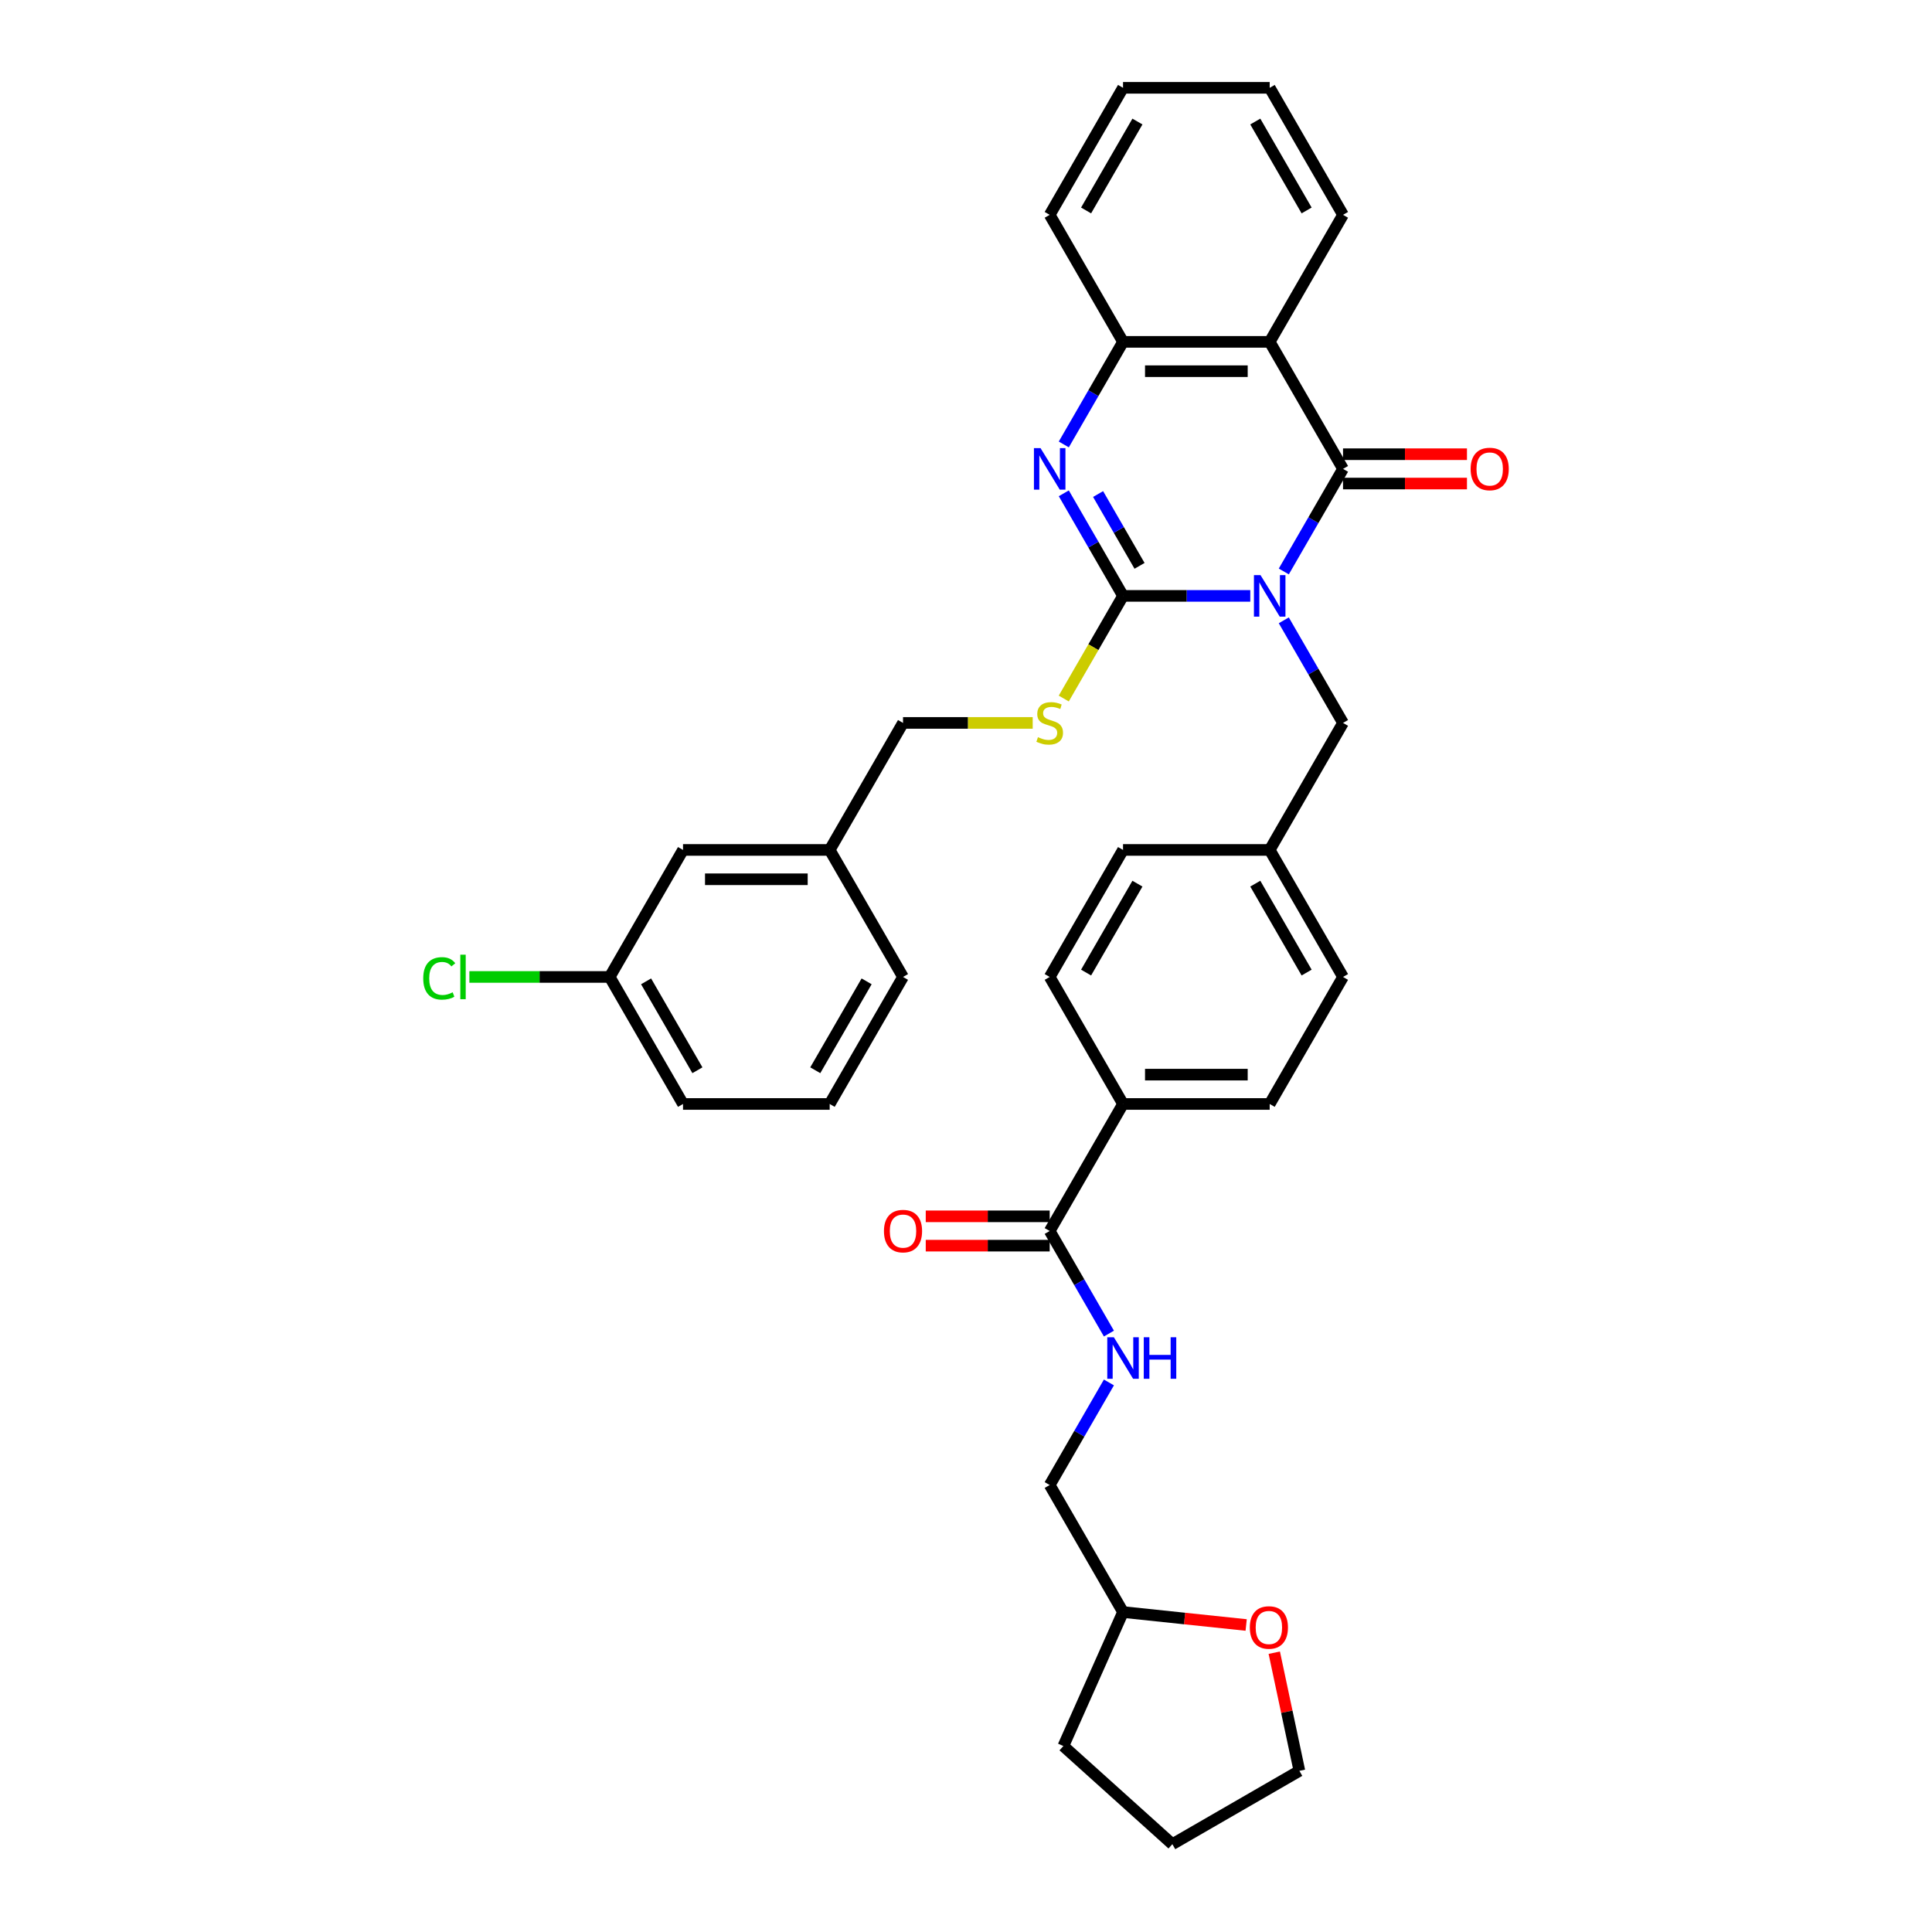 <?xml version='1.0' encoding='iso-8859-1'?>
<svg version='1.1' baseProfile='full'
              xmlns='http://www.w3.org/2000/svg'
                      xmlns:rdkit='http://www.rdkit.org/xml'
                      xmlns:xlink='http://www.w3.org/1999/xlink'
                  xml:space='preserve'
width='1000px' height='1000px' viewBox='0 0 1000 1000'>
<!-- END OF HEADER -->
<rect style='opacity:1.0;fill:#FFFFFF;stroke:none' width='1000' height='1000' x='0' y='0'> </rect>
<path class='bond-0' d='M 647.14,308.435 L 614.208,308.435' style='fill:none;fill-rule:evenodd;stroke:#0000FF;stroke-width:6px;stroke-linecap:butt;stroke-linejoin:miter;stroke-opacity:1' />
<path class='bond-0' d='M 614.208,308.435 L 581.276,308.435' style='fill:none;fill-rule:evenodd;stroke:#000000;stroke-width:6px;stroke-linecap:butt;stroke-linejoin:miter;stroke-opacity:1' />
<path class='bond-1' d='M 664.493,295.787 L 679.821,269.238' style='fill:none;fill-rule:evenodd;stroke:#0000FF;stroke-width:6px;stroke-linecap:butt;stroke-linejoin:miter;stroke-opacity:1' />
<path class='bond-1' d='M 679.821,269.238 L 695.149,242.69' style='fill:none;fill-rule:evenodd;stroke:#000000;stroke-width:6px;stroke-linecap:butt;stroke-linejoin:miter;stroke-opacity:1' />
<path class='bond-7' d='M 664.493,321.082 L 679.821,347.631' style='fill:none;fill-rule:evenodd;stroke:#0000FF;stroke-width:6px;stroke-linecap:butt;stroke-linejoin:miter;stroke-opacity:1' />
<path class='bond-7' d='M 679.821,347.631 L 695.149,374.18' style='fill:none;fill-rule:evenodd;stroke:#000000;stroke-width:6px;stroke-linecap:butt;stroke-linejoin:miter;stroke-opacity:1' />
<path class='bond-2' d='M 581.276,308.435 L 565.948,281.886' style='fill:none;fill-rule:evenodd;stroke:#000000;stroke-width:6px;stroke-linecap:butt;stroke-linejoin:miter;stroke-opacity:1' />
<path class='bond-2' d='M 565.948,281.886 L 550.62,255.337' style='fill:none;fill-rule:evenodd;stroke:#0000FF;stroke-width:6px;stroke-linecap:butt;stroke-linejoin:miter;stroke-opacity:1' />
<path class='bond-2' d='M 589.826,292.879 L 579.097,274.294' style='fill:none;fill-rule:evenodd;stroke:#000000;stroke-width:6px;stroke-linecap:butt;stroke-linejoin:miter;stroke-opacity:1' />
<path class='bond-2' d='M 579.097,274.294 L 568.367,255.71' style='fill:none;fill-rule:evenodd;stroke:#0000FF;stroke-width:6px;stroke-linecap:butt;stroke-linejoin:miter;stroke-opacity:1' />
<path class='bond-6' d='M 581.276,308.435 L 565.939,334.999' style='fill:none;fill-rule:evenodd;stroke:#000000;stroke-width:6px;stroke-linecap:butt;stroke-linejoin:miter;stroke-opacity:1' />
<path class='bond-6' d='M 565.939,334.999 L 550.602,361.563' style='fill:none;fill-rule:evenodd;stroke:#CCCC00;stroke-width:6px;stroke-linecap:butt;stroke-linejoin:miter;stroke-opacity:1' />
<path class='bond-3' d='M 695.149,242.69 L 657.191,176.945' style='fill:none;fill-rule:evenodd;stroke:#000000;stroke-width:6px;stroke-linecap:butt;stroke-linejoin:miter;stroke-opacity:1' />
<path class='bond-9' d='M 695.149,250.281 L 727.224,250.281' style='fill:none;fill-rule:evenodd;stroke:#000000;stroke-width:6px;stroke-linecap:butt;stroke-linejoin:miter;stroke-opacity:1' />
<path class='bond-9' d='M 727.224,250.281 L 759.298,250.281' style='fill:none;fill-rule:evenodd;stroke:#FF0000;stroke-width:6px;stroke-linecap:butt;stroke-linejoin:miter;stroke-opacity:1' />
<path class='bond-9' d='M 695.149,235.098 L 727.224,235.098' style='fill:none;fill-rule:evenodd;stroke:#000000;stroke-width:6px;stroke-linecap:butt;stroke-linejoin:miter;stroke-opacity:1' />
<path class='bond-9' d='M 727.224,235.098 L 759.298,235.098' style='fill:none;fill-rule:evenodd;stroke:#FF0000;stroke-width:6px;stroke-linecap:butt;stroke-linejoin:miter;stroke-opacity:1' />
<path class='bond-35' d='M 550.62,230.042 L 565.948,203.493' style='fill:none;fill-rule:evenodd;stroke:#0000FF;stroke-width:6px;stroke-linecap:butt;stroke-linejoin:miter;stroke-opacity:1' />
<path class='bond-35' d='M 565.948,203.493 L 581.276,176.945' style='fill:none;fill-rule:evenodd;stroke:#000000;stroke-width:6px;stroke-linecap:butt;stroke-linejoin:miter;stroke-opacity:1' />
<path class='bond-4' d='M 657.191,176.945 L 581.276,176.945' style='fill:none;fill-rule:evenodd;stroke:#000000;stroke-width:6px;stroke-linecap:butt;stroke-linejoin:miter;stroke-opacity:1' />
<path class='bond-4' d='M 645.804,192.128 L 592.663,192.128' style='fill:none;fill-rule:evenodd;stroke:#000000;stroke-width:6px;stroke-linecap:butt;stroke-linejoin:miter;stroke-opacity:1' />
<path class='bond-18' d='M 657.191,176.945 L 695.149,111.2' style='fill:none;fill-rule:evenodd;stroke:#000000;stroke-width:6px;stroke-linecap:butt;stroke-linejoin:miter;stroke-opacity:1' />
<path class='bond-26' d='M 581.276,176.945 L 543.318,111.2' style='fill:none;fill-rule:evenodd;stroke:#000000;stroke-width:6px;stroke-linecap:butt;stroke-linejoin:miter;stroke-opacity:1' />
<path class='bond-5' d='M 543.318,637.16 L 581.276,571.415' style='fill:none;fill-rule:evenodd;stroke:#000000;stroke-width:6px;stroke-linecap:butt;stroke-linejoin:miter;stroke-opacity:1' />
<path class='bond-8' d='M 543.318,637.16 L 558.646,663.709' style='fill:none;fill-rule:evenodd;stroke:#000000;stroke-width:6px;stroke-linecap:butt;stroke-linejoin:miter;stroke-opacity:1' />
<path class='bond-8' d='M 558.646,663.709 L 573.973,690.258' style='fill:none;fill-rule:evenodd;stroke:#0000FF;stroke-width:6px;stroke-linecap:butt;stroke-linejoin:miter;stroke-opacity:1' />
<path class='bond-11' d='M 543.318,629.568 L 511.243,629.568' style='fill:none;fill-rule:evenodd;stroke:#000000;stroke-width:6px;stroke-linecap:butt;stroke-linejoin:miter;stroke-opacity:1' />
<path class='bond-11' d='M 511.243,629.568 L 479.169,629.568' style='fill:none;fill-rule:evenodd;stroke:#FF0000;stroke-width:6px;stroke-linecap:butt;stroke-linejoin:miter;stroke-opacity:1' />
<path class='bond-11' d='M 543.318,644.752 L 511.243,644.752' style='fill:none;fill-rule:evenodd;stroke:#000000;stroke-width:6px;stroke-linecap:butt;stroke-linejoin:miter;stroke-opacity:1' />
<path class='bond-11' d='M 511.243,644.752 L 479.169,644.752' style='fill:none;fill-rule:evenodd;stroke:#FF0000;stroke-width:6px;stroke-linecap:butt;stroke-linejoin:miter;stroke-opacity:1' />
<path class='bond-16' d='M 534.527,374.18 L 500.964,374.18' style='fill:none;fill-rule:evenodd;stroke:#CCCC00;stroke-width:6px;stroke-linecap:butt;stroke-linejoin:miter;stroke-opacity:1' />
<path class='bond-16' d='M 500.964,374.18 L 467.402,374.18' style='fill:none;fill-rule:evenodd;stroke:#000000;stroke-width:6px;stroke-linecap:butt;stroke-linejoin:miter;stroke-opacity:1' />
<path class='bond-15' d='M 695.149,374.18 L 657.191,439.925' style='fill:none;fill-rule:evenodd;stroke:#000000;stroke-width:6px;stroke-linecap:butt;stroke-linejoin:miter;stroke-opacity:1' />
<path class='bond-17' d='M 573.973,715.553 L 558.646,742.101' style='fill:none;fill-rule:evenodd;stroke:#0000FF;stroke-width:6px;stroke-linecap:butt;stroke-linejoin:miter;stroke-opacity:1' />
<path class='bond-17' d='M 558.646,742.101 L 543.318,768.65' style='fill:none;fill-rule:evenodd;stroke:#000000;stroke-width:6px;stroke-linecap:butt;stroke-linejoin:miter;stroke-opacity:1' />
<path class='bond-10' d='M 581.276,571.415 L 657.191,571.415' style='fill:none;fill-rule:evenodd;stroke:#000000;stroke-width:6px;stroke-linecap:butt;stroke-linejoin:miter;stroke-opacity:1' />
<path class='bond-10' d='M 592.663,556.232 L 645.804,556.232' style='fill:none;fill-rule:evenodd;stroke:#000000;stroke-width:6px;stroke-linecap:butt;stroke-linejoin:miter;stroke-opacity:1' />
<path class='bond-36' d='M 581.276,571.415 L 543.318,505.67' style='fill:none;fill-rule:evenodd;stroke:#000000;stroke-width:6px;stroke-linecap:butt;stroke-linejoin:miter;stroke-opacity:1' />
<path class='bond-12' d='M 645.009,841.094 L 613.142,837.745' style='fill:none;fill-rule:evenodd;stroke:#FF0000;stroke-width:6px;stroke-linecap:butt;stroke-linejoin:miter;stroke-opacity:1' />
<path class='bond-12' d='M 613.142,837.745 L 581.276,834.395' style='fill:none;fill-rule:evenodd;stroke:#000000;stroke-width:6px;stroke-linecap:butt;stroke-linejoin:miter;stroke-opacity:1' />
<path class='bond-28' d='M 659.561,855.434 L 666.06,886.011' style='fill:none;fill-rule:evenodd;stroke:#FF0000;stroke-width:6px;stroke-linecap:butt;stroke-linejoin:miter;stroke-opacity:1' />
<path class='bond-28' d='M 666.06,886.011 L 672.559,916.588' style='fill:none;fill-rule:evenodd;stroke:#000000;stroke-width:6px;stroke-linecap:butt;stroke-linejoin:miter;stroke-opacity:1' />
<path class='bond-13' d='M 657.191,571.415 L 695.149,505.67' style='fill:none;fill-rule:evenodd;stroke:#000000;stroke-width:6px;stroke-linecap:butt;stroke-linejoin:miter;stroke-opacity:1' />
<path class='bond-14' d='M 543.318,505.67 L 581.276,439.925' style='fill:none;fill-rule:evenodd;stroke:#000000;stroke-width:6px;stroke-linecap:butt;stroke-linejoin:miter;stroke-opacity:1' />
<path class='bond-14' d='M 562.16,503.4 L 588.731,457.378' style='fill:none;fill-rule:evenodd;stroke:#000000;stroke-width:6px;stroke-linecap:butt;stroke-linejoin:miter;stroke-opacity:1' />
<path class='bond-22' d='M 657.191,439.925 L 581.276,439.925' style='fill:none;fill-rule:evenodd;stroke:#000000;stroke-width:6px;stroke-linecap:butt;stroke-linejoin:miter;stroke-opacity:1' />
<path class='bond-23' d='M 657.191,439.925 L 695.149,505.67' style='fill:none;fill-rule:evenodd;stroke:#000000;stroke-width:6px;stroke-linecap:butt;stroke-linejoin:miter;stroke-opacity:1' />
<path class='bond-23' d='M 649.736,457.378 L 676.307,503.4' style='fill:none;fill-rule:evenodd;stroke:#000000;stroke-width:6px;stroke-linecap:butt;stroke-linejoin:miter;stroke-opacity:1' />
<path class='bond-21' d='M 467.402,374.18 L 429.444,439.925' style='fill:none;fill-rule:evenodd;stroke:#000000;stroke-width:6px;stroke-linecap:butt;stroke-linejoin:miter;stroke-opacity:1' />
<path class='bond-24' d='M 543.318,768.65 L 581.276,834.395' style='fill:none;fill-rule:evenodd;stroke:#000000;stroke-width:6px;stroke-linecap:butt;stroke-linejoin:miter;stroke-opacity:1' />
<path class='bond-32' d='M 695.149,111.2 L 657.191,45.455' style='fill:none;fill-rule:evenodd;stroke:#000000;stroke-width:6px;stroke-linecap:butt;stroke-linejoin:miter;stroke-opacity:1' />
<path class='bond-32' d='M 676.307,108.929 L 649.736,62.908' style='fill:none;fill-rule:evenodd;stroke:#000000;stroke-width:6px;stroke-linecap:butt;stroke-linejoin:miter;stroke-opacity:1' />
<path class='bond-19' d='M 353.528,439.925 L 429.444,439.925' style='fill:none;fill-rule:evenodd;stroke:#000000;stroke-width:6px;stroke-linecap:butt;stroke-linejoin:miter;stroke-opacity:1' />
<path class='bond-19' d='M 364.915,455.108 L 418.056,455.108' style='fill:none;fill-rule:evenodd;stroke:#000000;stroke-width:6px;stroke-linecap:butt;stroke-linejoin:miter;stroke-opacity:1' />
<path class='bond-20' d='M 353.528,439.925 L 315.57,505.67' style='fill:none;fill-rule:evenodd;stroke:#000000;stroke-width:6px;stroke-linecap:butt;stroke-linejoin:miter;stroke-opacity:1' />
<path class='bond-25' d='M 315.57,505.67 L 279.259,505.67' style='fill:none;fill-rule:evenodd;stroke:#000000;stroke-width:6px;stroke-linecap:butt;stroke-linejoin:miter;stroke-opacity:1' />
<path class='bond-25' d='M 279.259,505.67 L 242.949,505.67' style='fill:none;fill-rule:evenodd;stroke:#00CC00;stroke-width:6px;stroke-linecap:butt;stroke-linejoin:miter;stroke-opacity:1' />
<path class='bond-38' d='M 315.57,505.67 L 353.528,571.415' style='fill:none;fill-rule:evenodd;stroke:#000000;stroke-width:6px;stroke-linecap:butt;stroke-linejoin:miter;stroke-opacity:1' />
<path class='bond-38' d='M 334.413,507.94 L 360.983,553.962' style='fill:none;fill-rule:evenodd;stroke:#000000;stroke-width:6px;stroke-linecap:butt;stroke-linejoin:miter;stroke-opacity:1' />
<path class='bond-30' d='M 429.444,439.925 L 467.402,505.67' style='fill:none;fill-rule:evenodd;stroke:#000000;stroke-width:6px;stroke-linecap:butt;stroke-linejoin:miter;stroke-opacity:1' />
<path class='bond-31' d='M 581.276,834.395 L 550.398,903.748' style='fill:none;fill-rule:evenodd;stroke:#000000;stroke-width:6px;stroke-linecap:butt;stroke-linejoin:miter;stroke-opacity:1' />
<path class='bond-37' d='M 543.318,111.2 L 581.276,45.455' style='fill:none;fill-rule:evenodd;stroke:#000000;stroke-width:6px;stroke-linecap:butt;stroke-linejoin:miter;stroke-opacity:1' />
<path class='bond-37' d='M 562.16,108.929 L 588.731,62.908' style='fill:none;fill-rule:evenodd;stroke:#000000;stroke-width:6px;stroke-linecap:butt;stroke-linejoin:miter;stroke-opacity:1' />
<path class='bond-27' d='M 429.444,571.415 L 467.402,505.67' style='fill:none;fill-rule:evenodd;stroke:#000000;stroke-width:6px;stroke-linecap:butt;stroke-linejoin:miter;stroke-opacity:1' />
<path class='bond-27' d='M 421.988,553.962 L 448.559,507.94' style='fill:none;fill-rule:evenodd;stroke:#000000;stroke-width:6px;stroke-linecap:butt;stroke-linejoin:miter;stroke-opacity:1' />
<path class='bond-29' d='M 429.444,571.415 L 353.528,571.415' style='fill:none;fill-rule:evenodd;stroke:#000000;stroke-width:6px;stroke-linecap:butt;stroke-linejoin:miter;stroke-opacity:1' />
<path class='bond-39' d='M 672.559,916.588 L 606.814,954.545' style='fill:none;fill-rule:evenodd;stroke:#000000;stroke-width:6px;stroke-linecap:butt;stroke-linejoin:miter;stroke-opacity:1' />
<path class='bond-34' d='M 550.398,903.748 L 606.814,954.545' style='fill:none;fill-rule:evenodd;stroke:#000000;stroke-width:6px;stroke-linecap:butt;stroke-linejoin:miter;stroke-opacity:1' />
<path class='bond-33' d='M 657.191,45.455 L 581.276,45.455' style='fill:none;fill-rule:evenodd;stroke:#000000;stroke-width:6px;stroke-linecap:butt;stroke-linejoin:miter;stroke-opacity:1' />
<path  class='atom-0' d='M 652.439 297.685
L 659.484 309.072
Q 660.182 310.196, 661.306 312.231
Q 662.43 314.265, 662.49 314.387
L 662.49 297.685
L 665.345 297.685
L 665.345 319.184
L 662.399 319.184
L 654.838 306.734
Q 653.957 305.277, 653.016 303.607
Q 652.105 301.936, 651.832 301.42
L 651.832 319.184
L 649.038 319.184
L 649.038 297.685
L 652.439 297.685
' fill='#0000FF'/>
<path  class='atom-3' d='M 538.565 231.94
L 545.61 243.327
Q 546.309 244.451, 547.432 246.486
Q 548.556 248.52, 548.617 248.642
L 548.617 231.94
L 551.471 231.94
L 551.471 253.439
L 548.525 253.439
L 540.964 240.989
Q 540.084 239.532, 539.142 237.861
Q 538.231 236.191, 537.958 235.675
L 537.958 253.439
L 535.164 253.439
L 535.164 231.94
L 538.565 231.94
' fill='#0000FF'/>
<path  class='atom-7' d='M 537.244 381.559
Q 537.487 381.65, 538.489 382.075
Q 539.491 382.5, 540.585 382.774
Q 541.708 383.016, 542.801 383.016
Q 544.836 383.016, 546.02 382.045
Q 547.204 381.043, 547.204 379.312
Q 547.204 378.127, 546.597 377.399
Q 546.02 376.67, 545.109 376.275
Q 544.198 375.88, 542.68 375.425
Q 540.767 374.848, 539.613 374.301
Q 538.489 373.755, 537.669 372.601
Q 536.88 371.447, 536.88 369.503
Q 536.88 366.801, 538.702 365.131
Q 540.554 363.461, 544.198 363.461
Q 546.688 363.461, 549.512 364.645
L 548.814 366.983
Q 546.233 365.92, 544.289 365.92
Q 542.194 365.92, 541.04 366.801
Q 539.886 367.651, 539.917 369.139
Q 539.917 370.293, 540.494 370.991
Q 541.101 371.69, 541.951 372.085
Q 542.832 372.479, 544.289 372.935
Q 546.233 373.542, 547.387 374.149
Q 548.541 374.757, 549.36 376.002
Q 550.211 377.216, 550.211 379.312
Q 550.211 382.288, 548.207 383.897
Q 546.233 385.476, 542.923 385.476
Q 541.01 385.476, 539.552 385.051
Q 538.125 384.656, 536.424 383.958
L 537.244 381.559
' fill='#CCCC00'/>
<path  class='atom-9' d='M 576.523 692.155
L 583.568 703.543
Q 584.267 704.666, 585.39 706.701
Q 586.514 708.735, 586.574 708.857
L 586.574 692.155
L 589.429 692.155
L 589.429 713.655
L 586.483 713.655
L 578.922 701.205
Q 578.041 699.747, 577.1 698.077
Q 576.189 696.407, 575.916 695.891
L 575.916 713.655
L 573.122 713.655
L 573.122 692.155
L 576.523 692.155
' fill='#0000FF'/>
<path  class='atom-9' d='M 592.01 692.155
L 594.925 692.155
L 594.925 701.296
L 605.918 701.296
L 605.918 692.155
L 608.833 692.155
L 608.833 713.655
L 605.918 713.655
L 605.918 703.725
L 594.925 703.725
L 594.925 713.655
L 592.01 713.655
L 592.01 692.155
' fill='#0000FF'/>
<path  class='atom-10' d='M 761.196 242.75
Q 761.196 237.588, 763.747 234.703
Q 766.298 231.819, 771.065 231.819
Q 775.833 231.819, 778.383 234.703
Q 780.934 237.588, 780.934 242.75
Q 780.934 247.973, 778.353 250.949
Q 775.772 253.895, 771.065 253.895
Q 766.328 253.895, 763.747 250.949
Q 761.196 248.004, 761.196 242.75
M 771.065 251.466
Q 774.345 251.466, 776.106 249.279
Q 777.898 247.062, 777.898 242.75
Q 777.898 238.53, 776.106 236.404
Q 774.345 234.248, 771.065 234.248
Q 767.786 234.248, 765.994 236.374
Q 764.233 238.499, 764.233 242.75
Q 764.233 247.093, 765.994 249.279
Q 767.786 251.466, 771.065 251.466
' fill='#FF0000'/>
<path  class='atom-12' d='M 457.533 637.221
Q 457.533 632.059, 460.083 629.174
Q 462.634 626.289, 467.402 626.289
Q 472.169 626.289, 474.72 629.174
Q 477.271 632.059, 477.271 637.221
Q 477.271 642.444, 474.69 645.42
Q 472.109 648.365, 467.402 648.365
Q 462.665 648.365, 460.083 645.42
Q 457.533 642.474, 457.533 637.221
M 467.402 645.936
Q 470.681 645.936, 472.443 643.75
Q 474.234 641.533, 474.234 637.221
Q 474.234 633, 472.443 630.874
Q 470.681 628.718, 467.402 628.718
Q 464.122 628.718, 462.331 630.844
Q 460.569 632.97, 460.569 637.221
Q 460.569 641.563, 462.331 643.75
Q 464.122 645.936, 467.402 645.936
' fill='#FF0000'/>
<path  class='atom-13' d='M 646.906 842.391
Q 646.906 837.229, 649.457 834.344
Q 652.008 831.459, 656.775 831.459
Q 661.543 831.459, 664.094 834.344
Q 666.645 837.229, 666.645 842.391
Q 666.645 847.614, 664.063 850.59
Q 661.482 853.536, 656.775 853.536
Q 652.038 853.536, 649.457 850.59
Q 646.906 847.645, 646.906 842.391
M 656.775 851.106
Q 660.055 851.106, 661.816 848.92
Q 663.608 846.703, 663.608 842.391
Q 663.608 838.17, 661.816 836.045
Q 660.055 833.889, 656.775 833.889
Q 653.496 833.889, 651.704 836.014
Q 649.943 838.14, 649.943 842.391
Q 649.943 846.734, 651.704 848.92
Q 653.496 851.106, 656.775 851.106
' fill='#FF0000'/>
<path  class='atom-26' d='M 219.066 506.414
Q 219.066 501.069, 221.556 498.276
Q 224.076 495.452, 228.844 495.452
Q 233.277 495.452, 235.646 498.579
L 233.642 500.219
Q 231.911 497.942, 228.844 497.942
Q 225.595 497.942, 223.864 500.128
Q 222.163 502.284, 222.163 506.414
Q 222.163 510.665, 223.924 512.852
Q 225.716 515.038, 229.178 515.038
Q 231.546 515.038, 234.31 513.611
L 235.16 515.888
Q 234.036 516.617, 232.336 517.042
Q 230.635 517.467, 228.753 517.467
Q 224.076 517.467, 221.556 514.613
Q 219.066 511.758, 219.066 506.414
' fill='#00CC00'/>
<path  class='atom-26' d='M 238.257 494.146
L 241.051 494.146
L 241.051 517.194
L 238.257 517.194
L 238.257 494.146
' fill='#00CC00'/>
</svg>
